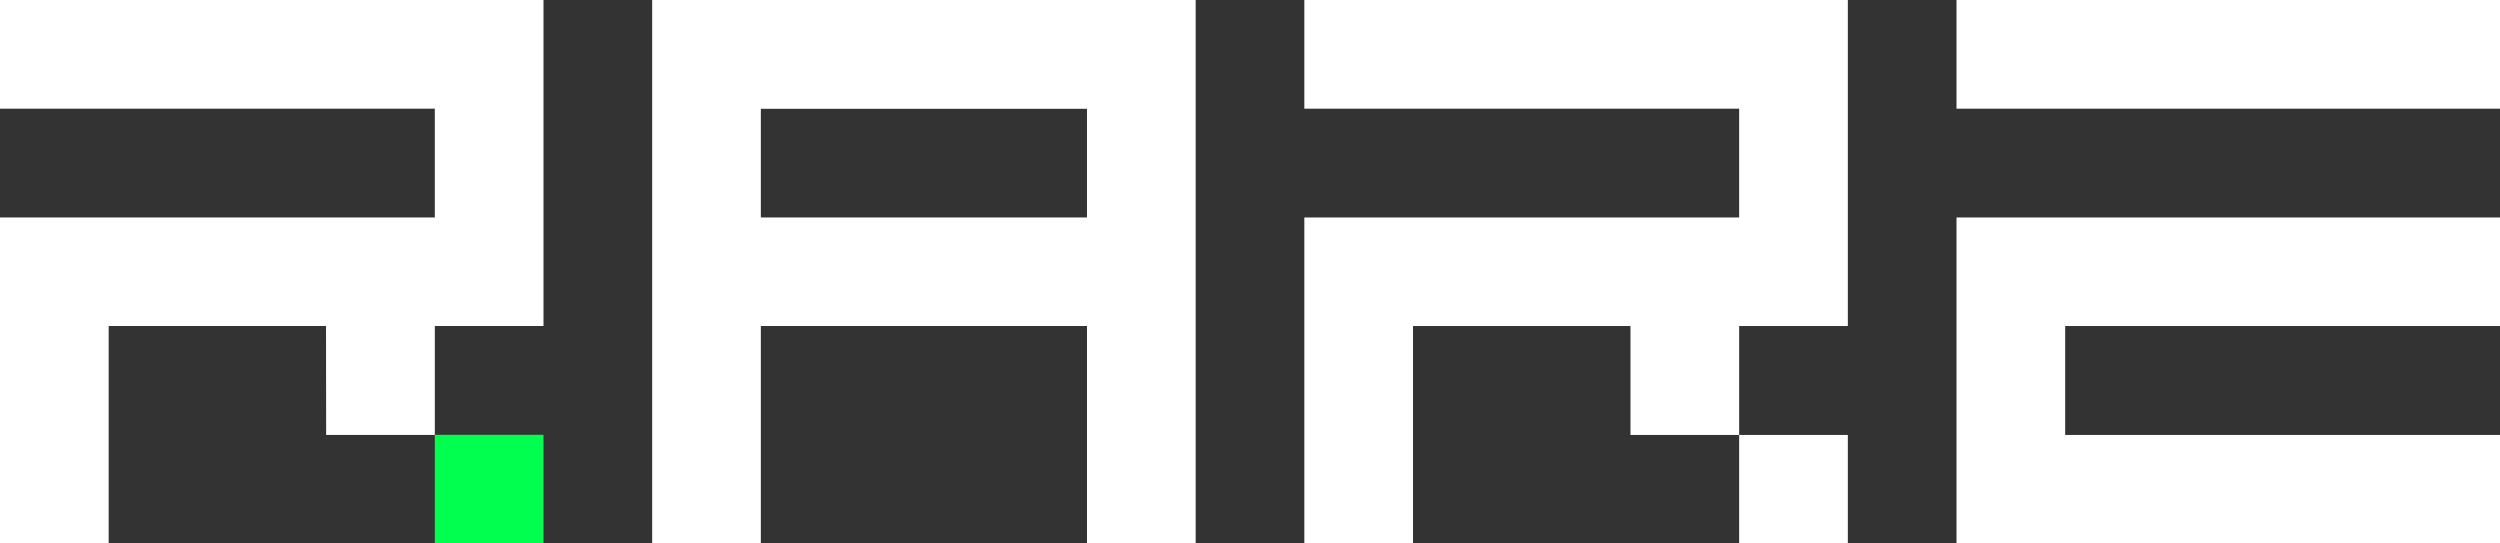 <?xml version="1.0" encoding="utf-8"?>
<!-- Generator: Adobe Illustrator 26.3.1, SVG Export Plug-In . SVG Version: 6.00 Build 0)  -->
<svg version="1.1" id="Layer_1" xmlns="http://www.w3.org/2000/svg" xmlns:xlink="http://www.w3.org/1999/xlink" x="0px" y="0px"
	 viewBox="0 0 194.62 42.31" style="enable-background:new 0 0 194.62 42.31;" xml:space="preserve">
<rect x="0" y="0" width="194.62" height="42.31" fill="#333333" stroke="none"/>
<style type="text/css">
	.st0{fill:#00FF4E;}
	.st1{fill:#FFFFFF;}
</style>
<g>
	<g>
		<rect x="33.85" y="33.85" class="st0" width="8.46" height="8.46"/>
		<polygon class="st1" points="0,0 0,8.46 33.85,8.46 33.85,16.93 0,16.93 0,42.31 8.46,42.31 8.46,25.38 25.38,25.38 25.39,33.86 
			33.85,33.86 33.85,25.38 42.31,25.38 42.31,0 		"/>
		<g>
			<rect x="152.31" y="0" class="st1" width="42.31" height="8.46"/>
			<polygon class="st1" points="152.31,16.93 152.31,42.31 194.62,42.31 194.62,33.86 160.77,33.86 160.77,25.39 160.77,25.38 
				194.62,25.38 194.62,16.93 			"/>
		</g>
		<g>
			<polygon class="st1" points="101.54,0 101.54,8.46 135.39,8.46 135.39,16.93 101.54,16.93 101.54,42.31 110,42.31 110,25.38 
				126.93,25.38 126.93,33.86 135.39,33.86 135.39,25.38 143.85,25.38 143.85,0 			"/>
			<rect x="135.39" y="33.86" class="st1" width="8.46" height="8.46"/>
		</g>
		<path class="st1" d="M50.77,0v42.31h8.46V25.39v-0.01h25.39v0.01v16.92h8.46V0H50.77z M84.62,16.93h-8.46h-8.47h-8.46V8.47h8.46
			h8.46h0.01h8.46V16.93z"/>
	</g>
</g>
</svg>
